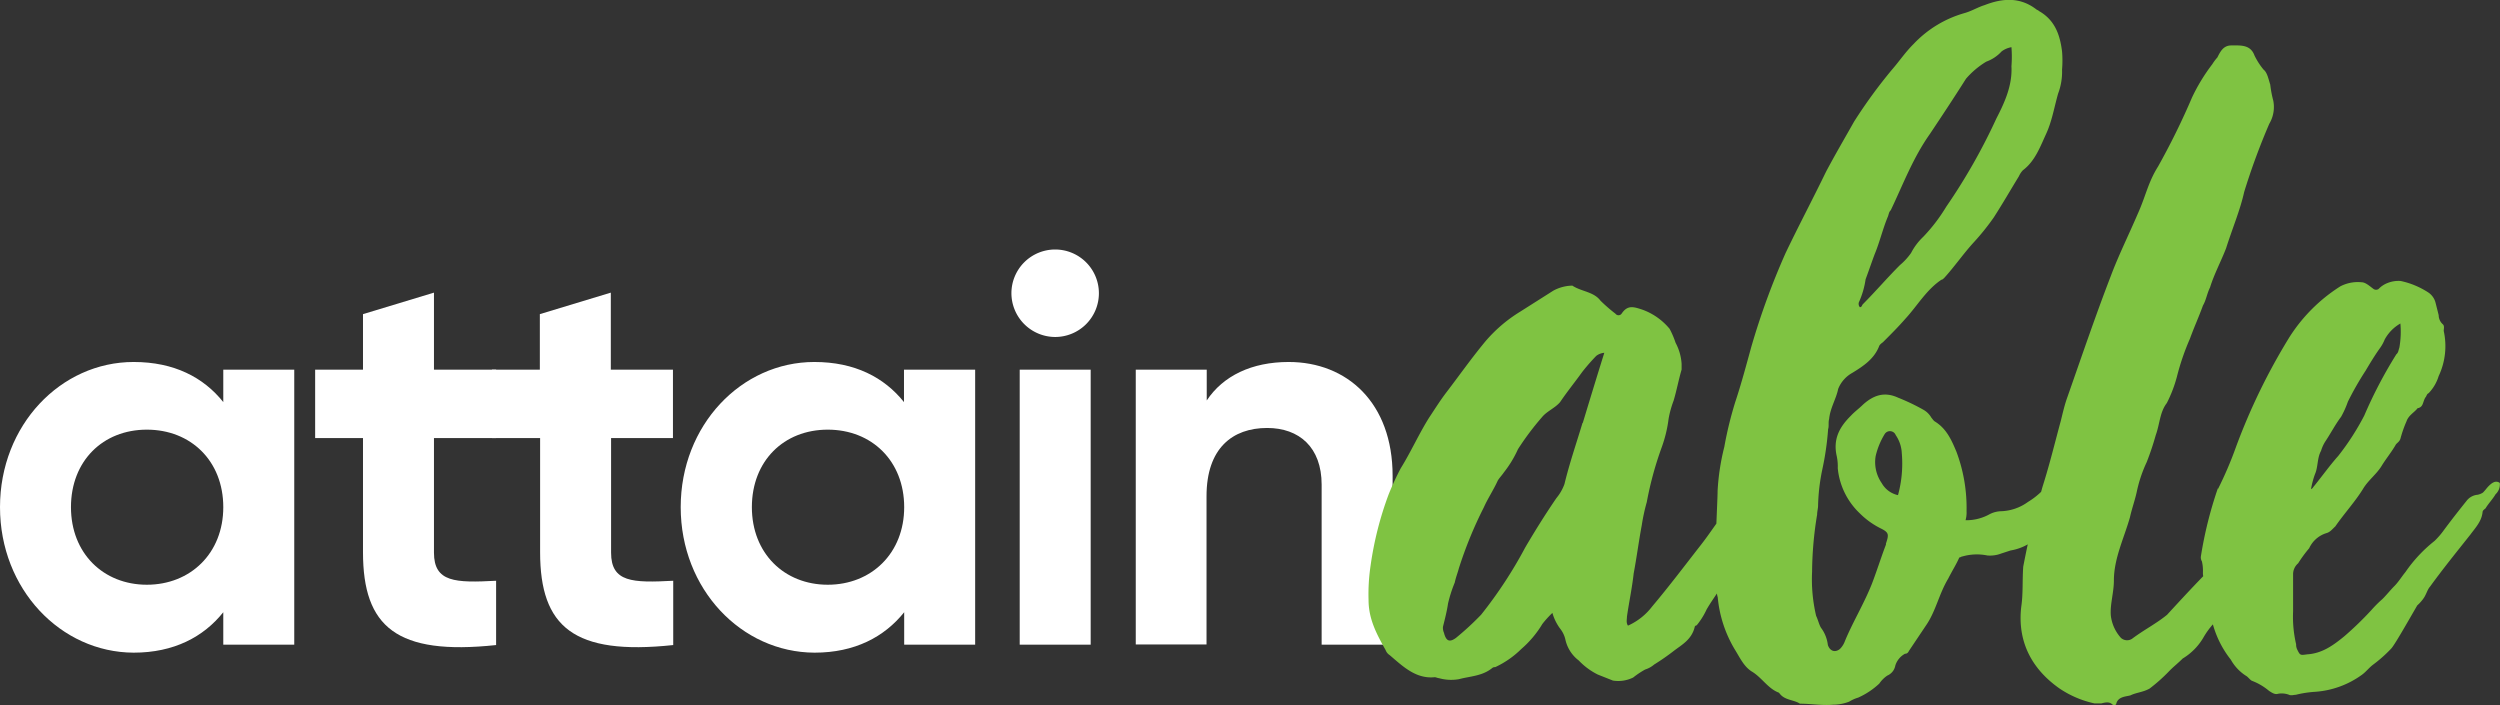 <?xml version="1.0" encoding="UTF-8"?> <svg xmlns="http://www.w3.org/2000/svg" viewBox="0 0 370.94 104.64"><rect x="0" y="0" width="370.94" height="104.64" fill="#333333" stroke="none"/><defs><style>.cls-1{fill:#fff;}.cls-2{fill:#7fc342;}</style></defs><title>Asset 1</title><g id="Layer_2" data-name="Layer 2"><g id="Layer_1-2" data-name="Layer 1"><path class="cls-1" d="M43.66,54.85v40.8H33.13V90.84c-2.93,3.67-7.34,6-13.3,6C9,96.8,0,87.41,0,75.25S9,53.71,19.83,53.71c6,0,10.37,2.28,13.3,5.95V54.85ZM33.13,75.25c0-6.85-4.81-11.5-11.34-11.5S10.53,68.4,10.53,75.25s4.81,11.51,11.26,11.51S33.13,82.11,33.13,75.25Z"></path><path class="cls-1" d="M64.39,65v17c0,4.41,3.18,4.49,9.22,4.17v9.54C58.84,97.29,53.86,93,53.86,81.94V65h-7.1V54.85h7.1V46.61l10.53-3.19V54.85h9.22V65Z"></path><path class="cls-1" d="M90.67,65v17c0,4.41,3.18,4.49,9.22,4.17v9.54C85.12,97.29,80.14,93,80.14,81.94V65H73V54.85h7.1V46.61l10.53-3.19V54.85h9.22V65Z"></path><path class="cls-1" d="M144.69,54.85v40.8H134.16V90.84c-2.94,3.67-7.34,6-13.3,6C110,96.8,101,87.41,101,75.25s9-21.54,19.83-21.54c6,0,10.36,2.28,13.3,5.95V54.85Zm-10.53,20.4c0-6.85-4.81-11.5-11.34-11.5s-11.26,4.65-11.26,11.5,4.81,11.51,11.26,11.51S134.16,82.11,134.16,75.25Z"></path><path class="cls-1" d="M150.07,43.51A6.49,6.49,0,1,1,156.52,50,6.51,6.51,0,0,1,150.07,43.51Zm1.23,11.34h10.53v40.8H151.3Z"></path><path class="cls-1" d="M206.63,70.6V95.65H196.1V71.91c0-5.55-3.34-8.41-8.08-8.41-5.14,0-9,3-9,10.12v22H168.52V54.85h10.53v4.57c2.44-3.67,6.69-5.71,12.16-5.71C199.86,53.71,206.63,59.75,206.63,70.6Z"></path><path class="cls-2" d="M370.91,71.66c-.6-.45-1.19,0-1.64.45-.3.3-.6.74-.89,1a2.53,2.53,0,0,1-.75.3,2.31,2.31,0,0,0-1.64.89c-1.19,1.49-2.38,3-3.57,4.62a11.61,11.61,0,0,1-1.19,1.34,21.09,21.09,0,0,0-4.32,4.62c-.6.74-1.05,1.49-1.64,2.08s-1.19,1.35-1.79,1.94a16.91,16.91,0,0,0-1.64,1.64,49,49,0,0,1-4,3.87c-1.64,1.34-3.28,2.54-5.51,2.68-1.05.15-1.05.15-1.49-.74a1.63,1.63,0,0,1-.15-.75,18.13,18.13,0,0,1-.45-4.91V85.22a2.13,2.13,0,0,1,.75-1.64,19.91,19.91,0,0,1,1.64-2.24,4.16,4.16,0,0,1,2.53-2.23c.59-.15.89-.6,1.34-1,1.34-1.94,3-3.73,4.17-5.66.74-1.2,1.94-2.09,2.68-3.28.6-1,1.49-2.09,2.09-3.13.14-.3.59-.45.74-1a17.73,17.73,0,0,1,.89-2.53c.3-.9,1.2-1.34,1.64-1.94.9-.15.75-1,1.19-1.64.15-.15.15-.45.45-.59a6.31,6.31,0,0,0,1.49-2.54,10.4,10.4,0,0,0,.75-6.7c0-.3.15-.75-.15-1a1.83,1.83,0,0,1-.6-1.34l-.45-1.79a2.6,2.6,0,0,0-1.19-1.64,12.16,12.16,0,0,0-4-1.64,4.39,4.39,0,0,0-1.94.3,3.68,3.68,0,0,0-1.34.89.66.66,0,0,1-.74,0c-.6-.44-1.19-1-1.79-1a5.61,5.61,0,0,0-3.13.6,24.44,24.44,0,0,0-7.59,7.59,91.33,91.33,0,0,0-7.9,16.24,56.09,56.09,0,0,1-2.68,6.26v-.15a59.11,59.11,0,0,0-2.53,10.13,1.11,1.11,0,0,0,.15.74,6.08,6.08,0,0,1,.15,1.64c0,.19,0,.37.05.56-1.8,1.85-3.59,3.79-5.37,5.73-1.64,1.34-3.43,2.23-5.21,3.57a1.35,1.35,0,0,1-1.64-.15,6,6,0,0,1-1.49-3.27c-.15-1.64.45-3.43.45-5.22,0-3.28,1.49-6.25,2.38-9.38.3-1.34.74-2.54,1-3.73a20.05,20.05,0,0,1,1.49-4.47,42.08,42.08,0,0,0,1.34-4c.6-1.64.6-3.42,1.64-4.76A19.61,19.61,0,0,0,323,55.9a36,36,0,0,1,1.94-5.66c.59-1.64,1.34-3.28,1.93-4.92.45-.74.6-1.78,1.05-2.68.59-1.93,1.63-3.87,2.38-5.81.89-2.83,2.09-5.66,2.68-8.34a99.38,99.38,0,0,1,3.73-10.13,4.86,4.86,0,0,0,.59-3.42,16.45,16.45,0,0,1-.45-2.39c-.29-.89-.44-1.78-1-2.23a10.37,10.37,0,0,1-1.34-2.09c-.6-1.64-2.08-1.49-3.43-1.49-1.19,0-1.63.9-2.08,1.79a6.68,6.68,0,0,0-.75,1,27.41,27.41,0,0,0-3,4.92,106.64,106.64,0,0,1-5.06,10.28c-1.49,2.38-1.79,4.32-3,7-1.34,3.13-2.83,6.11-4,9.23-2.24,5.81-4.32,11.92-6.41,17.88-.44,1.19-.74,2.53-1,3.58-.89,3.27-1.64,6.4-2.68,9.68-.09.29-.17.59-.25.88a11.12,11.12,0,0,1-1.94,1.49A7.19,7.19,0,0,1,297,75.85a4,4,0,0,0-1.78.44,7.08,7.08,0,0,1-3.58.9,4.12,4.12,0,0,0,.15-1.34,23.72,23.72,0,0,0-1.49-8.79c-.74-1.79-1.49-3.43-3.13-4.47-.29-.15-.44-.45-.59-.6a3.16,3.16,0,0,0-1.19-1.19A30.58,30.58,0,0,0,281.62,59c-1.94-.89-3.57-.44-5.21,1.05-.6.59-1.19,1-1.79,1.64-1.64,1.63-2.68,3.42-2.09,6a7.26,7.26,0,0,1,.15,1.79,10.63,10.63,0,0,0,3.28,6.7,11.87,11.87,0,0,0,3.13,2.24c1.19.59,1.19.89.74,2.23v.15c-.74,1.94-1.34,3.88-2.08,5.81-1.19,3-2.83,5.66-4,8.49a3.15,3.15,0,0,1-.75,1.19c-.74.6-1.49.3-1.79-.59a5.26,5.26,0,0,0-1-2.53c-.3-.45-.45-1.2-.74-1.79a23.78,23.78,0,0,1-.6-6.56,54.1,54.1,0,0,1,.75-8.49c0-.44.14-.89.14-1.34a29.25,29.25,0,0,1,.6-5.21,42.86,42.86,0,0,0,.89-6.11c.15-.44,0-1,.15-1.49.15-1.64,1.05-3,1.34-4.47a4.69,4.69,0,0,1,2.09-2.38c1.64-1,3.28-2.09,4-4,.15-.3.45-.45.6-.6,1.19-1.19,2.23-2.23,3.27-3.42,1.79-1.94,3.13-4.32,5.37-5.81.15,0,.29-.15.44-.3,1.49-1.64,2.83-3.58,4.32-5.21a35.81,35.81,0,0,0,3-3.73c1.34-2.08,2.54-4.17,3.73-6.11a3.19,3.19,0,0,1,.59-.89c1.79-1.34,2.54-3.43,3.43-5.36s1.19-3.88,1.79-6a9.16,9.16,0,0,0,.59-3.58,16,16,0,0,0,0-2.68c-.3-2.38-1-4.62-3.42-6-.15-.15-.3-.15-.45-.29-2.38-1.79-4.92-1.64-7.6-.6-1,.3-1.93.89-3,1.19a16.62,16.62,0,0,0-7.59,4.62c-1.2,1.19-2.09,2.53-3.13,3.72a74.35,74.35,0,0,0-5.66,7.75c-1.34,2.38-2.83,4.92-4.17,7.45-1.94,4-4,7.89-6,12.06a109,109,0,0,0-5.07,13.86c-.74,2.68-1.49,5.51-2.38,8.19a54.48,54.48,0,0,0-1.64,6.7,33.92,33.92,0,0,0-1,6.56c0,.73-.09,2.56-.18,4.84-.71,1-1.44,2.06-2.21,3.05C250,83.89,247.66,87,245.13,90a9.26,9.26,0,0,1-3.58,2.83c-.3-.45-.15-.9-.15-1.34.3-2.09.75-4.17,1-6.41.45-2.38.75-4.76,1.2-7.15a27.86,27.86,0,0,1,.74-3.42,50.94,50.94,0,0,1,2.24-8.2,19.44,19.44,0,0,0,1-4.17,14.75,14.75,0,0,1,.74-2.68c.45-1.49.75-3.13,1.19-4.62V54a7.54,7.54,0,0,0-.89-3.13,13.28,13.28,0,0,0-.89-2.08,9.37,9.37,0,0,0-4-2.83c-1.35-.45-2.24-.75-3.13.59a.56.56,0,0,1-.9,0,24.13,24.13,0,0,1-2.23-1.94c-1-1.34-2.83-1.34-4.17-2.23a6.12,6.12,0,0,0-2.83.75l-4.92,3.12a21.53,21.53,0,0,0-5.21,4.47c-2.09,2.53-3.87,5.07-5.81,7.6-.9,1.19-1.64,2.38-2.53,3.72-1.49,2.39-2.69,5.07-4.17,7.45a41.75,41.75,0,0,0-1.79,3.87,49.89,49.89,0,0,0-2.68,10.58,28.77,28.77,0,0,0-.3,5.07c0,2.83,1.19,5.06,2.53,7.44a1.5,1.5,0,0,0,.6.75c1.93,1.64,3.87,3.57,6.7,3.28.15,0,.45.14.6.14a6.68,6.68,0,0,0,3,.15c1.63-.44,3.42-.44,4.91-1.64a.58.58,0,0,1,.45-.14,13.79,13.79,0,0,0,3.87-2.69,15.26,15.26,0,0,0,3.13-3.72,14.74,14.74,0,0,1,1.49-1.64,7.15,7.15,0,0,0,1.19,2.39,4,4,0,0,1,.75,1.63A5.32,5.32,0,0,0,234.25,98a10.05,10.05,0,0,0,2.83,2.09l2.24.89a5,5,0,0,0,3-.45,13.14,13.14,0,0,1,1.78-1.19,3.78,3.78,0,0,0,1.34-.74,34.37,34.37,0,0,0,3-2.09c1.19-.89,2.54-1.64,3-3.42a.32.32,0,0,1,.3-.3,11,11,0,0,0,1.49-2.38c.46-.79,1-1.58,1.52-2.35a3.07,3.07,0,0,0,.12.56,18.28,18.28,0,0,0,2.53,7.74c.75,1.2,1.34,2.54,2.53,3.28,1.49.89,2.39,2.53,4,3.13l.14.15c.75,1,2.09.89,3,1.49,1.64,0,3.28.3,4.92.15a6.69,6.69,0,0,0,2.38-.45,5.43,5.43,0,0,1,1.34-.6,11.39,11.39,0,0,0,3.13-2.08,4.49,4.49,0,0,1,1.19-1.19,2,2,0,0,0,1.19-1.49A3,3,0,0,1,282.66,97c.3,0,.45-.15.6-.45l2.68-4c1.34-2.08,1.79-4.47,3.13-6.7.6-1.19,1.19-2.09,1.64-3.13.15,0,.3-.15.44-.15a7.79,7.79,0,0,1,3.73-.15,4.68,4.68,0,0,0,2.08-.3l1.35-.44a7.65,7.65,0,0,0,2.56-.91c-.24,1.11-.46,2.21-.67,3.3-.15,2.09,0,4-.3,6-.59,5.22,1.64,9.24,5.66,12.07a14.87,14.87,0,0,0,5.22,2.23h1c.59-.15,1.19-.29,1.64.15.15.15.59.15.59-.15.3-1,1.34-1,2.09-1.19.89-.44,1.79-.44,2.83-1a24.75,24.75,0,0,0,3-2.68c.59-.6,1.34-1.19,1.93-1.79A8.85,8.85,0,0,0,327,94.48a11.71,11.71,0,0,1,1.34-1.84A14.81,14.81,0,0,0,331,97.88a6.74,6.74,0,0,0,2.23,2.38c.3.15.6.6.89.75a8.7,8.7,0,0,1,2.54,1.49c.44.29.89.59,1.34.44a3.09,3.09,0,0,1,1.64.15c.29.15.74,0,1,0a16,16,0,0,1,2.83-.44,13.38,13.38,0,0,0,7-2.54c.6-.44,1-1,1.64-1.49a20.26,20.26,0,0,0,2.68-2.38c.45-.45,2.23-3.57,3.87-6.41a6,6,0,0,0,.9-1c.44-.59.59-1.34,1-1.79,1.94-2.68,4-5.21,6-7.74.74-1,1.64-1.94,1.79-3.28,0-.3.29-.45.44-.59.45-.75,1.05-1.34,1.49-2.09A2,2,0,0,0,370.91,71.66ZM343.5,70.32c.45-1,.3-2.38.89-3.43a5.43,5.43,0,0,1,.6-1.34c.89-1.34,1.49-2.53,2.38-3.72a13.94,13.94,0,0,0,1-2.23A45.52,45.52,0,0,1,351,55c.59-1,1.34-2.24,2.08-3.28a6,6,0,0,0,.75-1.34A6.05,6.05,0,0,1,356.16,48a13.64,13.64,0,0,1-.15,3.57c-.15.45-.15.75-.45,1a66.45,66.45,0,0,0-4.76,9.09,37.43,37.43,0,0,1-3.87,6c-1.2,1.34-2.39,3-3.58,4.47-.15.15-.15.3-.45.45A12.4,12.4,0,0,1,343.5,70.32ZM275.81,44.86a12.58,12.58,0,0,0,1-3.42c.45-1.2.9-2.54,1.35-3.73.74-1.78,1.19-3.72,1.93-5.51.15-.3.15-.74.45-1,1.79-3.73,3.28-7.75,5.81-11.32,1.79-2.68,3.57-5.37,5.36-8.2a12.54,12.54,0,0,1,3-2.53A5.73,5.73,0,0,0,297,7.62,3.49,3.49,0,0,1,298.45,7a17.8,17.8,0,0,1,0,2.83c.15,2.83-1,5.36-2.23,7.74a87.71,87.71,0,0,1-7.45,13.11,25.18,25.18,0,0,1-3.42,4.47,9,9,0,0,0-1.79,2.38,9.31,9.31,0,0,1-1.64,1.79c-1.94,1.94-3.58,3.87-5.51,5.81-.15.15-.15.45-.45.45A.76.76,0,0,1,275.81,44.86Zm-41,17.88c-.9,3-1.94,6-2.68,9.08a7,7,0,0,1-1.2,2.09c-1.63,2.38-3.12,4.77-4.61,7.3a64.85,64.85,0,0,1-6.56,10,41.75,41.75,0,0,1-3.72,3.43c-1,.74-1.49.44-1.79-.75a1.86,1.86,0,0,1-.15-.89c.3-1.19.6-2.39.75-3.43a19.47,19.47,0,0,1,1-3.13c.15-.74.45-1.49.6-2.08a60.75,60.75,0,0,1,3.72-9.09c.6-1.34,1.49-2.68,2.08-4,.3-.45.6-.75.9-1.19a16.36,16.36,0,0,0,2.08-3.43,40.64,40.64,0,0,1,3.58-4.77c.74-.89,1.94-1.34,2.68-2.23,1-1.49,2.23-3,3.28-4.47a29.49,29.49,0,0,1,2.08-2.38,2.23,2.23,0,0,1,1.19-.45C236.93,55.89,235.89,59.31,234.85,62.74Zm46.77,10.72a3.66,3.66,0,0,1-2.38-1.78,5.47,5.47,0,0,1-.9-4,11,11,0,0,1,1.34-3.27.92.92,0,0,1,1.64.15,5.16,5.16,0,0,1,.9,2.68A17.74,17.74,0,0,1,281.62,73.46Z"></path></g></g></svg> 